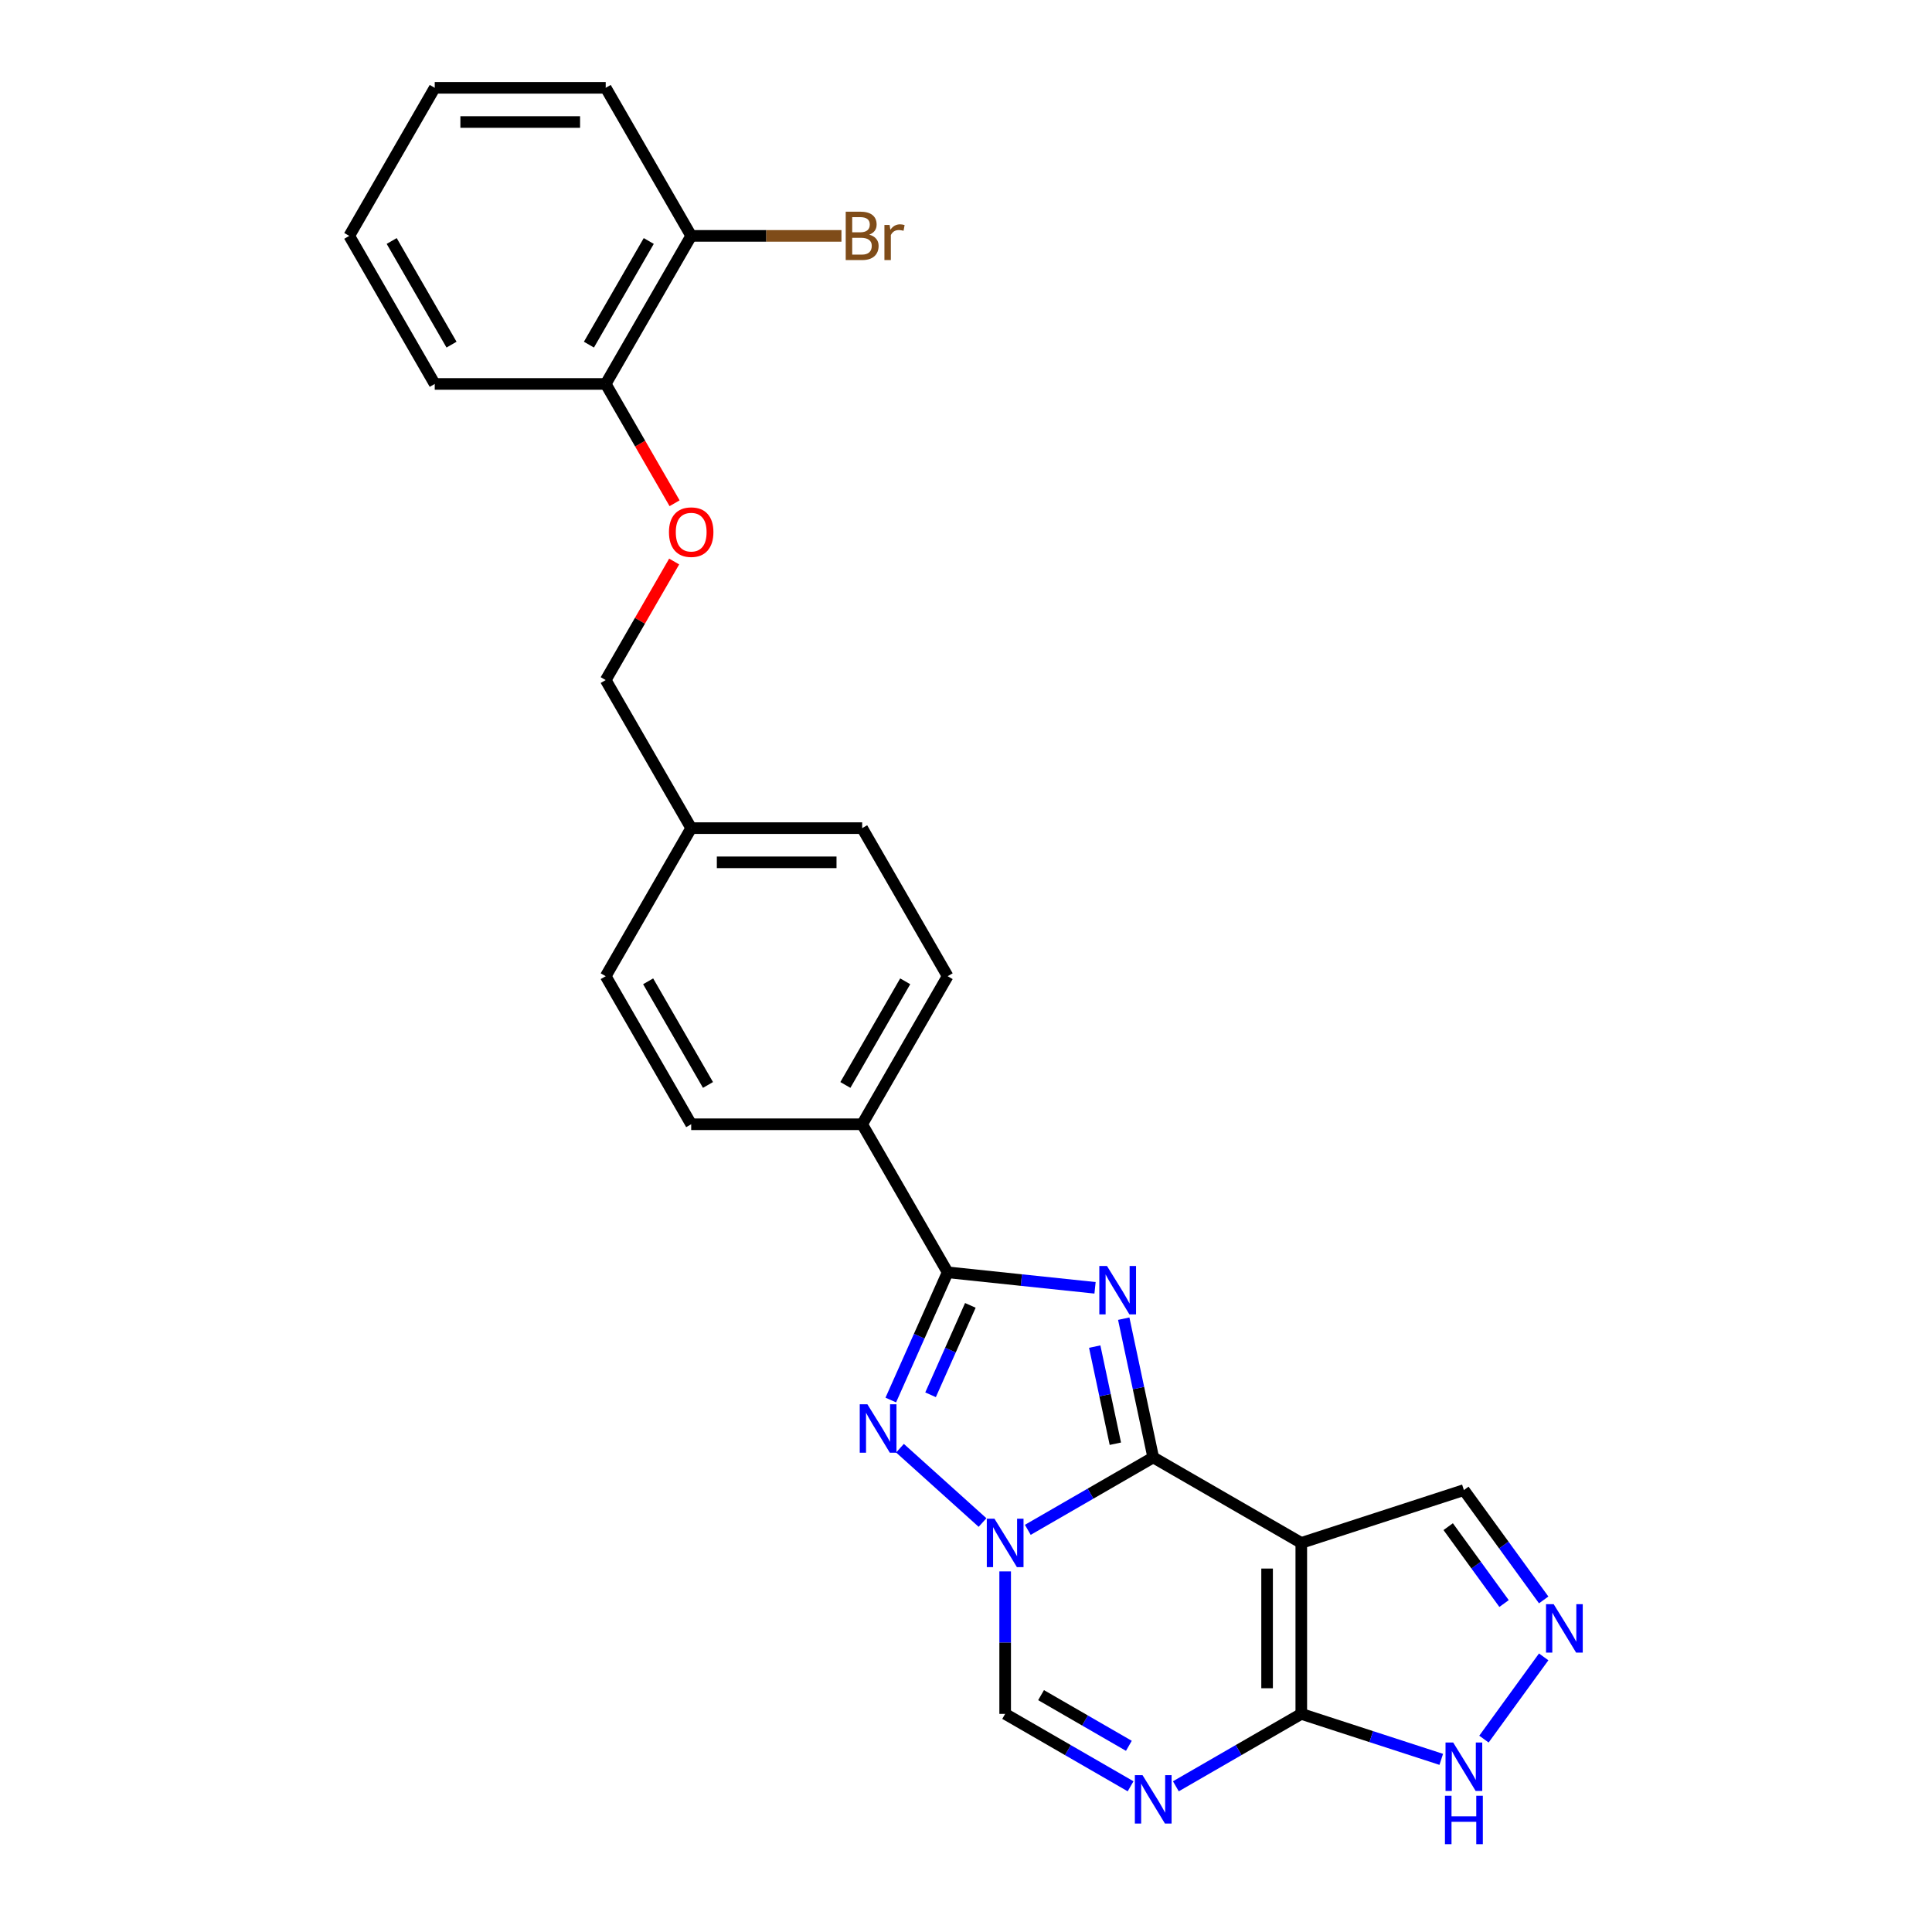 <?xml version='1.0' encoding='iso-8859-1'?>
<svg version='1.1' baseProfile='full'
              xmlns='http://www.w3.org/2000/svg'
                      xmlns:rdkit='http://www.rdkit.org/xml'
                      xmlns:xlink='http://www.w3.org/1999/xlink'
                  xml:space='preserve'
width='1000px' height='1000px' viewBox='0 0 1000 1000'>
<!-- END OF HEADER -->
<rect style='opacity:1.0;fill:#FFFFFF;stroke:none' width='1000' height='1000' x='0' y='0'> </rect>
<path class='bond-0' d='M 596.907,754.362 L 589.275,718.454' style='fill:none;fill-rule:evenodd;stroke:#000000;stroke-width:6px;stroke-linecap:butt;stroke-linejoin:miter;stroke-opacity:1' />
<path class='bond-0' d='M 589.275,718.454 L 581.642,682.546' style='fill:none;fill-rule:evenodd;stroke:#0000FF;stroke-width:6px;stroke-linecap:butt;stroke-linejoin:miter;stroke-opacity:1' />
<path class='bond-0' d='M 577.306,747.269 L 571.963,722.134' style='fill:none;fill-rule:evenodd;stroke:#000000;stroke-width:6px;stroke-linecap:butt;stroke-linejoin:miter;stroke-opacity:1' />
<path class='bond-0' d='M 571.963,722.134 L 566.62,696.998' style='fill:none;fill-rule:evenodd;stroke:#0000FF;stroke-width:6px;stroke-linecap:butt;stroke-linejoin:miter;stroke-opacity:1' />
<path class='bond-1' d='M 596.907,754.362 L 564.447,773.103' style='fill:none;fill-rule:evenodd;stroke:#000000;stroke-width:6px;stroke-linecap:butt;stroke-linejoin:miter;stroke-opacity:1' />
<path class='bond-1' d='M 564.447,773.103 L 531.987,791.844' style='fill:none;fill-rule:evenodd;stroke:#0000FF;stroke-width:6px;stroke-linecap:butt;stroke-linejoin:miter;stroke-opacity:1' />
<path class='bond-2' d='M 596.907,754.362 L 673.545,798.609' style='fill:none;fill-rule:evenodd;stroke:#000000;stroke-width:6px;stroke-linecap:butt;stroke-linejoin:miter;stroke-opacity:1' />
<path class='bond-4' d='M 566.792,666.571 L 528.646,662.562' style='fill:none;fill-rule:evenodd;stroke:#0000FF;stroke-width:6px;stroke-linecap:butt;stroke-linejoin:miter;stroke-opacity:1' />
<path class='bond-4' d='M 528.646,662.562 L 490.5,658.553' style='fill:none;fill-rule:evenodd;stroke:#000000;stroke-width:6px;stroke-linecap:butt;stroke-linejoin:miter;stroke-opacity:1' />
<path class='bond-3' d='M 508.554,788.059 L 465.829,749.59' style='fill:none;fill-rule:evenodd;stroke:#0000FF;stroke-width:6px;stroke-linecap:butt;stroke-linejoin:miter;stroke-opacity:1' />
<path class='bond-7' d='M 520.27,813.351 L 520.27,850.227' style='fill:none;fill-rule:evenodd;stroke:#0000FF;stroke-width:6px;stroke-linecap:butt;stroke-linejoin:miter;stroke-opacity:1' />
<path class='bond-7' d='M 520.27,850.227 L 520.27,887.102' style='fill:none;fill-rule:evenodd;stroke:#000000;stroke-width:6px;stroke-linecap:butt;stroke-linejoin:miter;stroke-opacity:1' />
<path class='bond-5' d='M 673.545,798.609 L 673.545,887.102' style='fill:none;fill-rule:evenodd;stroke:#000000;stroke-width:6px;stroke-linecap:butt;stroke-linejoin:miter;stroke-opacity:1' />
<path class='bond-5' d='M 655.846,811.882 L 655.846,873.828' style='fill:none;fill-rule:evenodd;stroke:#000000;stroke-width:6px;stroke-linecap:butt;stroke-linejoin:miter;stroke-opacity:1' />
<path class='bond-10' d='M 673.545,798.609 L 757.706,771.263' style='fill:none;fill-rule:evenodd;stroke:#000000;stroke-width:6px;stroke-linecap:butt;stroke-linejoin:miter;stroke-opacity:1' />
<path class='bond-27' d='M 461.071,724.652 L 475.786,691.602' style='fill:none;fill-rule:evenodd;stroke:#0000FF;stroke-width:6px;stroke-linecap:butt;stroke-linejoin:miter;stroke-opacity:1' />
<path class='bond-27' d='M 475.786,691.602 L 490.5,658.553' style='fill:none;fill-rule:evenodd;stroke:#000000;stroke-width:6px;stroke-linecap:butt;stroke-linejoin:miter;stroke-opacity:1' />
<path class='bond-27' d='M 481.654,721.936 L 491.954,698.801' style='fill:none;fill-rule:evenodd;stroke:#0000FF;stroke-width:6px;stroke-linecap:butt;stroke-linejoin:miter;stroke-opacity:1' />
<path class='bond-27' d='M 491.954,698.801 L 502.254,675.666' style='fill:none;fill-rule:evenodd;stroke:#000000;stroke-width:6px;stroke-linecap:butt;stroke-linejoin:miter;stroke-opacity:1' />
<path class='bond-11' d='M 490.5,658.553 L 446.254,581.915' style='fill:none;fill-rule:evenodd;stroke:#000000;stroke-width:6px;stroke-linecap:butt;stroke-linejoin:miter;stroke-opacity:1' />
<path class='bond-6' d='M 673.545,887.102 L 641.084,905.843' style='fill:none;fill-rule:evenodd;stroke:#000000;stroke-width:6px;stroke-linecap:butt;stroke-linejoin:miter;stroke-opacity:1' />
<path class='bond-6' d='M 641.084,905.843 L 608.624,924.584' style='fill:none;fill-rule:evenodd;stroke:#0000FF;stroke-width:6px;stroke-linecap:butt;stroke-linejoin:miter;stroke-opacity:1' />
<path class='bond-9' d='M 673.545,887.102 L 709.767,898.871' style='fill:none;fill-rule:evenodd;stroke:#000000;stroke-width:6px;stroke-linecap:butt;stroke-linejoin:miter;stroke-opacity:1' />
<path class='bond-9' d='M 709.767,898.871 L 745.99,910.641' style='fill:none;fill-rule:evenodd;stroke:#0000FF;stroke-width:6px;stroke-linecap:butt;stroke-linejoin:miter;stroke-opacity:1' />
<path class='bond-26' d='M 585.191,924.584 L 552.73,905.843' style='fill:none;fill-rule:evenodd;stroke:#0000FF;stroke-width:6px;stroke-linecap:butt;stroke-linejoin:miter;stroke-opacity:1' />
<path class='bond-26' d='M 552.73,905.843 L 520.27,887.102' style='fill:none;fill-rule:evenodd;stroke:#000000;stroke-width:6px;stroke-linecap:butt;stroke-linejoin:miter;stroke-opacity:1' />
<path class='bond-26' d='M 584.302,903.634 L 561.58,890.515' style='fill:none;fill-rule:evenodd;stroke:#0000FF;stroke-width:6px;stroke-linecap:butt;stroke-linejoin:miter;stroke-opacity:1' />
<path class='bond-26' d='M 561.58,890.515 L 538.857,877.396' style='fill:none;fill-rule:evenodd;stroke:#000000;stroke-width:6px;stroke-linecap:butt;stroke-linejoin:miter;stroke-opacity:1' />
<path class='bond-8' d='M 799.01,828.112 L 778.358,799.687' style='fill:none;fill-rule:evenodd;stroke:#0000FF;stroke-width:6px;stroke-linecap:butt;stroke-linejoin:miter;stroke-opacity:1' />
<path class='bond-8' d='M 778.358,799.687 L 757.706,771.263' style='fill:none;fill-rule:evenodd;stroke:#000000;stroke-width:6px;stroke-linecap:butt;stroke-linejoin:miter;stroke-opacity:1' />
<path class='bond-8' d='M 778.496,829.988 L 764.04,810.09' style='fill:none;fill-rule:evenodd;stroke:#0000FF;stroke-width:6px;stroke-linecap:butt;stroke-linejoin:miter;stroke-opacity:1' />
<path class='bond-8' d='M 764.04,810.09 L 749.584,790.193' style='fill:none;fill-rule:evenodd;stroke:#000000;stroke-width:6px;stroke-linecap:butt;stroke-linejoin:miter;stroke-opacity:1' />
<path class='bond-28' d='M 799.01,857.598 L 768.087,900.16' style='fill:none;fill-rule:evenodd;stroke:#0000FF;stroke-width:6px;stroke-linecap:butt;stroke-linejoin:miter;stroke-opacity:1' />
<path class='bond-15' d='M 446.254,581.915 L 490.5,505.278' style='fill:none;fill-rule:evenodd;stroke:#000000;stroke-width:6px;stroke-linecap:butt;stroke-linejoin:miter;stroke-opacity:1' />
<path class='bond-15' d='M 437.563,561.57 L 468.536,507.924' style='fill:none;fill-rule:evenodd;stroke:#000000;stroke-width:6px;stroke-linecap:butt;stroke-linejoin:miter;stroke-opacity:1' />
<path class='bond-16' d='M 446.254,581.915 L 357.761,581.915' style='fill:none;fill-rule:evenodd;stroke:#000000;stroke-width:6px;stroke-linecap:butt;stroke-linejoin:miter;stroke-opacity:1' />
<path class='bond-12' d='M 348.942,290.64 L 331.228,321.322' style='fill:none;fill-rule:evenodd;stroke:#FF0000;stroke-width:6px;stroke-linecap:butt;stroke-linejoin:miter;stroke-opacity:1' />
<path class='bond-12' d='M 331.228,321.322 L 313.514,352.004' style='fill:none;fill-rule:evenodd;stroke:#000000;stroke-width:6px;stroke-linecap:butt;stroke-linejoin:miter;stroke-opacity:1' />
<path class='bond-13' d='M 349.167,260.482 L 331.341,229.605' style='fill:none;fill-rule:evenodd;stroke:#FF0000;stroke-width:6px;stroke-linecap:butt;stroke-linejoin:miter;stroke-opacity:1' />
<path class='bond-13' d='M 331.341,229.605 L 313.514,198.729' style='fill:none;fill-rule:evenodd;stroke:#000000;stroke-width:6px;stroke-linecap:butt;stroke-linejoin:miter;stroke-opacity:1' />
<path class='bond-14' d='M 313.514,198.729 L 357.761,122.092' style='fill:none;fill-rule:evenodd;stroke:#000000;stroke-width:6px;stroke-linecap:butt;stroke-linejoin:miter;stroke-opacity:1' />
<path class='bond-14' d='M 304.824,178.384 L 335.796,124.738' style='fill:none;fill-rule:evenodd;stroke:#000000;stroke-width:6px;stroke-linecap:butt;stroke-linejoin:miter;stroke-opacity:1' />
<path class='bond-22' d='M 313.514,198.729 L 225.021,198.729' style='fill:none;fill-rule:evenodd;stroke:#000000;stroke-width:6px;stroke-linecap:butt;stroke-linejoin:miter;stroke-opacity:1' />
<path class='bond-19' d='M 357.761,122.092 L 396.644,122.092' style='fill:none;fill-rule:evenodd;stroke:#000000;stroke-width:6px;stroke-linecap:butt;stroke-linejoin:miter;stroke-opacity:1' />
<path class='bond-19' d='M 396.644,122.092 L 435.528,122.092' style='fill:none;fill-rule:evenodd;stroke:#7F4C19;stroke-width:6px;stroke-linecap:butt;stroke-linejoin:miter;stroke-opacity:1' />
<path class='bond-23' d='M 357.761,122.092 L 313.514,45.455' style='fill:none;fill-rule:evenodd;stroke:#000000;stroke-width:6px;stroke-linecap:butt;stroke-linejoin:miter;stroke-opacity:1' />
<path class='bond-20' d='M 490.5,505.278 L 446.254,428.641' style='fill:none;fill-rule:evenodd;stroke:#000000;stroke-width:6px;stroke-linecap:butt;stroke-linejoin:miter;stroke-opacity:1' />
<path class='bond-21' d='M 357.761,581.915 L 313.514,505.278' style='fill:none;fill-rule:evenodd;stroke:#000000;stroke-width:6px;stroke-linecap:butt;stroke-linejoin:miter;stroke-opacity:1' />
<path class='bond-21' d='M 366.451,561.57 L 335.478,507.924' style='fill:none;fill-rule:evenodd;stroke:#000000;stroke-width:6px;stroke-linecap:butt;stroke-linejoin:miter;stroke-opacity:1' />
<path class='bond-17' d='M 313.514,352.004 L 357.761,428.641' style='fill:none;fill-rule:evenodd;stroke:#000000;stroke-width:6px;stroke-linecap:butt;stroke-linejoin:miter;stroke-opacity:1' />
<path class='bond-18' d='M 357.761,428.641 L 313.514,505.278' style='fill:none;fill-rule:evenodd;stroke:#000000;stroke-width:6px;stroke-linecap:butt;stroke-linejoin:miter;stroke-opacity:1' />
<path class='bond-29' d='M 357.761,428.641 L 446.254,428.641' style='fill:none;fill-rule:evenodd;stroke:#000000;stroke-width:6px;stroke-linecap:butt;stroke-linejoin:miter;stroke-opacity:1' />
<path class='bond-29' d='M 371.035,446.339 L 432.98,446.339' style='fill:none;fill-rule:evenodd;stroke:#000000;stroke-width:6px;stroke-linecap:butt;stroke-linejoin:miter;stroke-opacity:1' />
<path class='bond-24' d='M 225.021,198.729 L 180.774,122.092' style='fill:none;fill-rule:evenodd;stroke:#000000;stroke-width:6px;stroke-linecap:butt;stroke-linejoin:miter;stroke-opacity:1' />
<path class='bond-24' d='M 233.711,178.384 L 202.739,124.738' style='fill:none;fill-rule:evenodd;stroke:#000000;stroke-width:6px;stroke-linecap:butt;stroke-linejoin:miter;stroke-opacity:1' />
<path class='bond-30' d='M 313.514,45.455 L 225.021,45.455' style='fill:none;fill-rule:evenodd;stroke:#000000;stroke-width:6px;stroke-linecap:butt;stroke-linejoin:miter;stroke-opacity:1' />
<path class='bond-30' d='M 300.24,63.153 L 238.295,63.153' style='fill:none;fill-rule:evenodd;stroke:#000000;stroke-width:6px;stroke-linecap:butt;stroke-linejoin:miter;stroke-opacity:1' />
<path class='bond-25' d='M 180.774,122.092 L 225.021,45.455' style='fill:none;fill-rule:evenodd;stroke:#000000;stroke-width:6px;stroke-linecap:butt;stroke-linejoin:miter;stroke-opacity:1' />
<path  class='atom-1' d='M 572.969 655.272
L 581.181 668.546
Q 581.995 669.856, 583.305 672.227
Q 584.615 674.599, 584.685 674.741
L 584.685 655.272
L 588.013 655.272
L 588.013 680.333
L 584.579 680.333
L 575.765 665.82
Q 574.739 664.121, 573.641 662.175
Q 572.58 660.228, 572.261 659.626
L 572.261 680.333
L 569.004 680.333
L 569.004 655.272
L 572.969 655.272
' fill='#0000FF'/>
<path  class='atom-2' d='M 514.73 786.078
L 522.943 799.352
Q 523.757 800.662, 525.066 803.033
Q 526.376 805.405, 526.447 805.546
L 526.447 786.078
L 529.774 786.078
L 529.774 811.139
L 526.341 811.139
L 517.527 796.626
Q 516.5 794.927, 515.403 792.98
Q 514.341 791.034, 514.022 790.432
L 514.022 811.139
L 510.766 811.139
L 510.766 786.078
L 514.73 786.078
' fill='#0000FF'/>
<path  class='atom-4' d='M 448.967 726.864
L 457.179 740.138
Q 457.993 741.448, 459.303 743.82
Q 460.613 746.191, 460.684 746.333
L 460.684 726.864
L 464.011 726.864
L 464.011 751.926
L 460.577 751.926
L 451.764 737.413
Q 450.737 735.714, 449.64 733.767
Q 448.578 731.82, 448.259 731.218
L 448.259 751.926
L 445.003 751.926
L 445.003 726.864
L 448.967 726.864
' fill='#0000FF'/>
<path  class='atom-7' d='M 591.368 918.818
L 599.58 932.091
Q 600.394 933.401, 601.704 935.773
Q 603.013 938.144, 603.084 938.286
L 603.084 918.818
L 606.411 918.818
L 606.411 943.879
L 602.978 943.879
L 594.164 929.366
Q 593.137 927.667, 592.04 925.72
Q 590.978 923.773, 590.66 923.171
L 590.66 943.879
L 587.403 943.879
L 587.403 918.818
L 591.368 918.818
' fill='#0000FF'/>
<path  class='atom-9' d='M 804.182 830.324
L 812.394 843.598
Q 813.208 844.908, 814.518 847.28
Q 815.827 849.651, 815.898 849.793
L 815.898 830.324
L 819.226 830.324
L 819.226 855.386
L 815.792 855.386
L 806.978 840.873
Q 805.952 839.174, 804.854 837.227
Q 803.792 835.28, 803.474 834.678
L 803.474 855.386
L 800.217 855.386
L 800.217 830.324
L 804.182 830.324
' fill='#0000FF'/>
<path  class='atom-10' d='M 752.167 901.917
L 760.379 915.191
Q 761.193 916.501, 762.503 918.872
Q 763.813 921.244, 763.883 921.385
L 763.883 901.917
L 767.211 901.917
L 767.211 926.978
L 763.777 926.978
L 754.963 912.465
Q 753.937 910.766, 752.839 908.819
Q 751.777 906.872, 751.459 906.271
L 751.459 926.978
L 748.202 926.978
L 748.202 901.917
L 752.167 901.917
' fill='#0000FF'/>
<path  class='atom-10' d='M 747.901 929.484
L 751.3 929.484
L 751.3 940.139
L 764.113 940.139
L 764.113 929.484
L 767.512 929.484
L 767.512 954.545
L 764.113 954.545
L 764.113 942.971
L 751.3 942.971
L 751.3 954.545
L 747.901 954.545
L 747.901 929.484
' fill='#0000FF'/>
<path  class='atom-13' d='M 346.257 275.437
Q 346.257 269.42, 349.23 266.057
Q 352.203 262.694, 357.761 262.694
Q 363.318 262.694, 366.291 266.057
Q 369.265 269.42, 369.265 275.437
Q 369.265 281.525, 366.256 284.994
Q 363.247 288.428, 357.761 288.428
Q 352.239 288.428, 349.23 284.994
Q 346.257 281.561, 346.257 275.437
M 357.761 285.596
Q 361.584 285.596, 363.637 283.048
Q 365.725 280.464, 365.725 275.437
Q 365.725 270.517, 363.637 268.039
Q 361.584 265.526, 357.761 265.526
Q 353.938 265.526, 351.849 268.004
Q 349.796 270.482, 349.796 275.437
Q 349.796 280.499, 351.849 283.048
Q 353.938 285.596, 357.761 285.596
' fill='#FF0000'/>
<path  class='atom-20' d='M 449.917 121.455
Q 452.324 122.127, 453.528 123.614
Q 454.767 125.065, 454.767 127.224
Q 454.767 130.693, 452.537 132.676
Q 450.342 134.622, 446.165 134.622
L 437.741 134.622
L 437.741 109.561
L 445.139 109.561
Q 449.422 109.561, 451.581 111.296
Q 453.74 113.03, 453.74 116.216
Q 453.74 120.003, 449.917 121.455
M 441.103 112.393
L 441.103 120.251
L 445.139 120.251
Q 447.616 120.251, 448.891 119.26
Q 450.2 118.234, 450.2 116.216
Q 450.2 112.393, 445.139 112.393
L 441.103 112.393
M 446.165 131.791
Q 448.608 131.791, 449.917 130.623
Q 451.227 129.454, 451.227 127.224
Q 451.227 125.171, 449.776 124.145
Q 448.36 123.083, 445.634 123.083
L 441.103 123.083
L 441.103 131.791
L 446.165 131.791
' fill='#7F4C19'/>
<path  class='atom-20' d='M 460.466 116.428
L 460.855 118.941
Q 462.767 116.11, 465.881 116.11
Q 466.873 116.11, 468.218 116.464
L 467.687 119.437
Q 466.165 119.083, 465.315 119.083
Q 463.828 119.083, 462.837 119.685
Q 461.882 120.251, 461.103 121.632
L 461.103 134.622
L 457.775 134.622
L 457.775 116.428
L 460.466 116.428
' fill='#7F4C19'/>
</svg>
